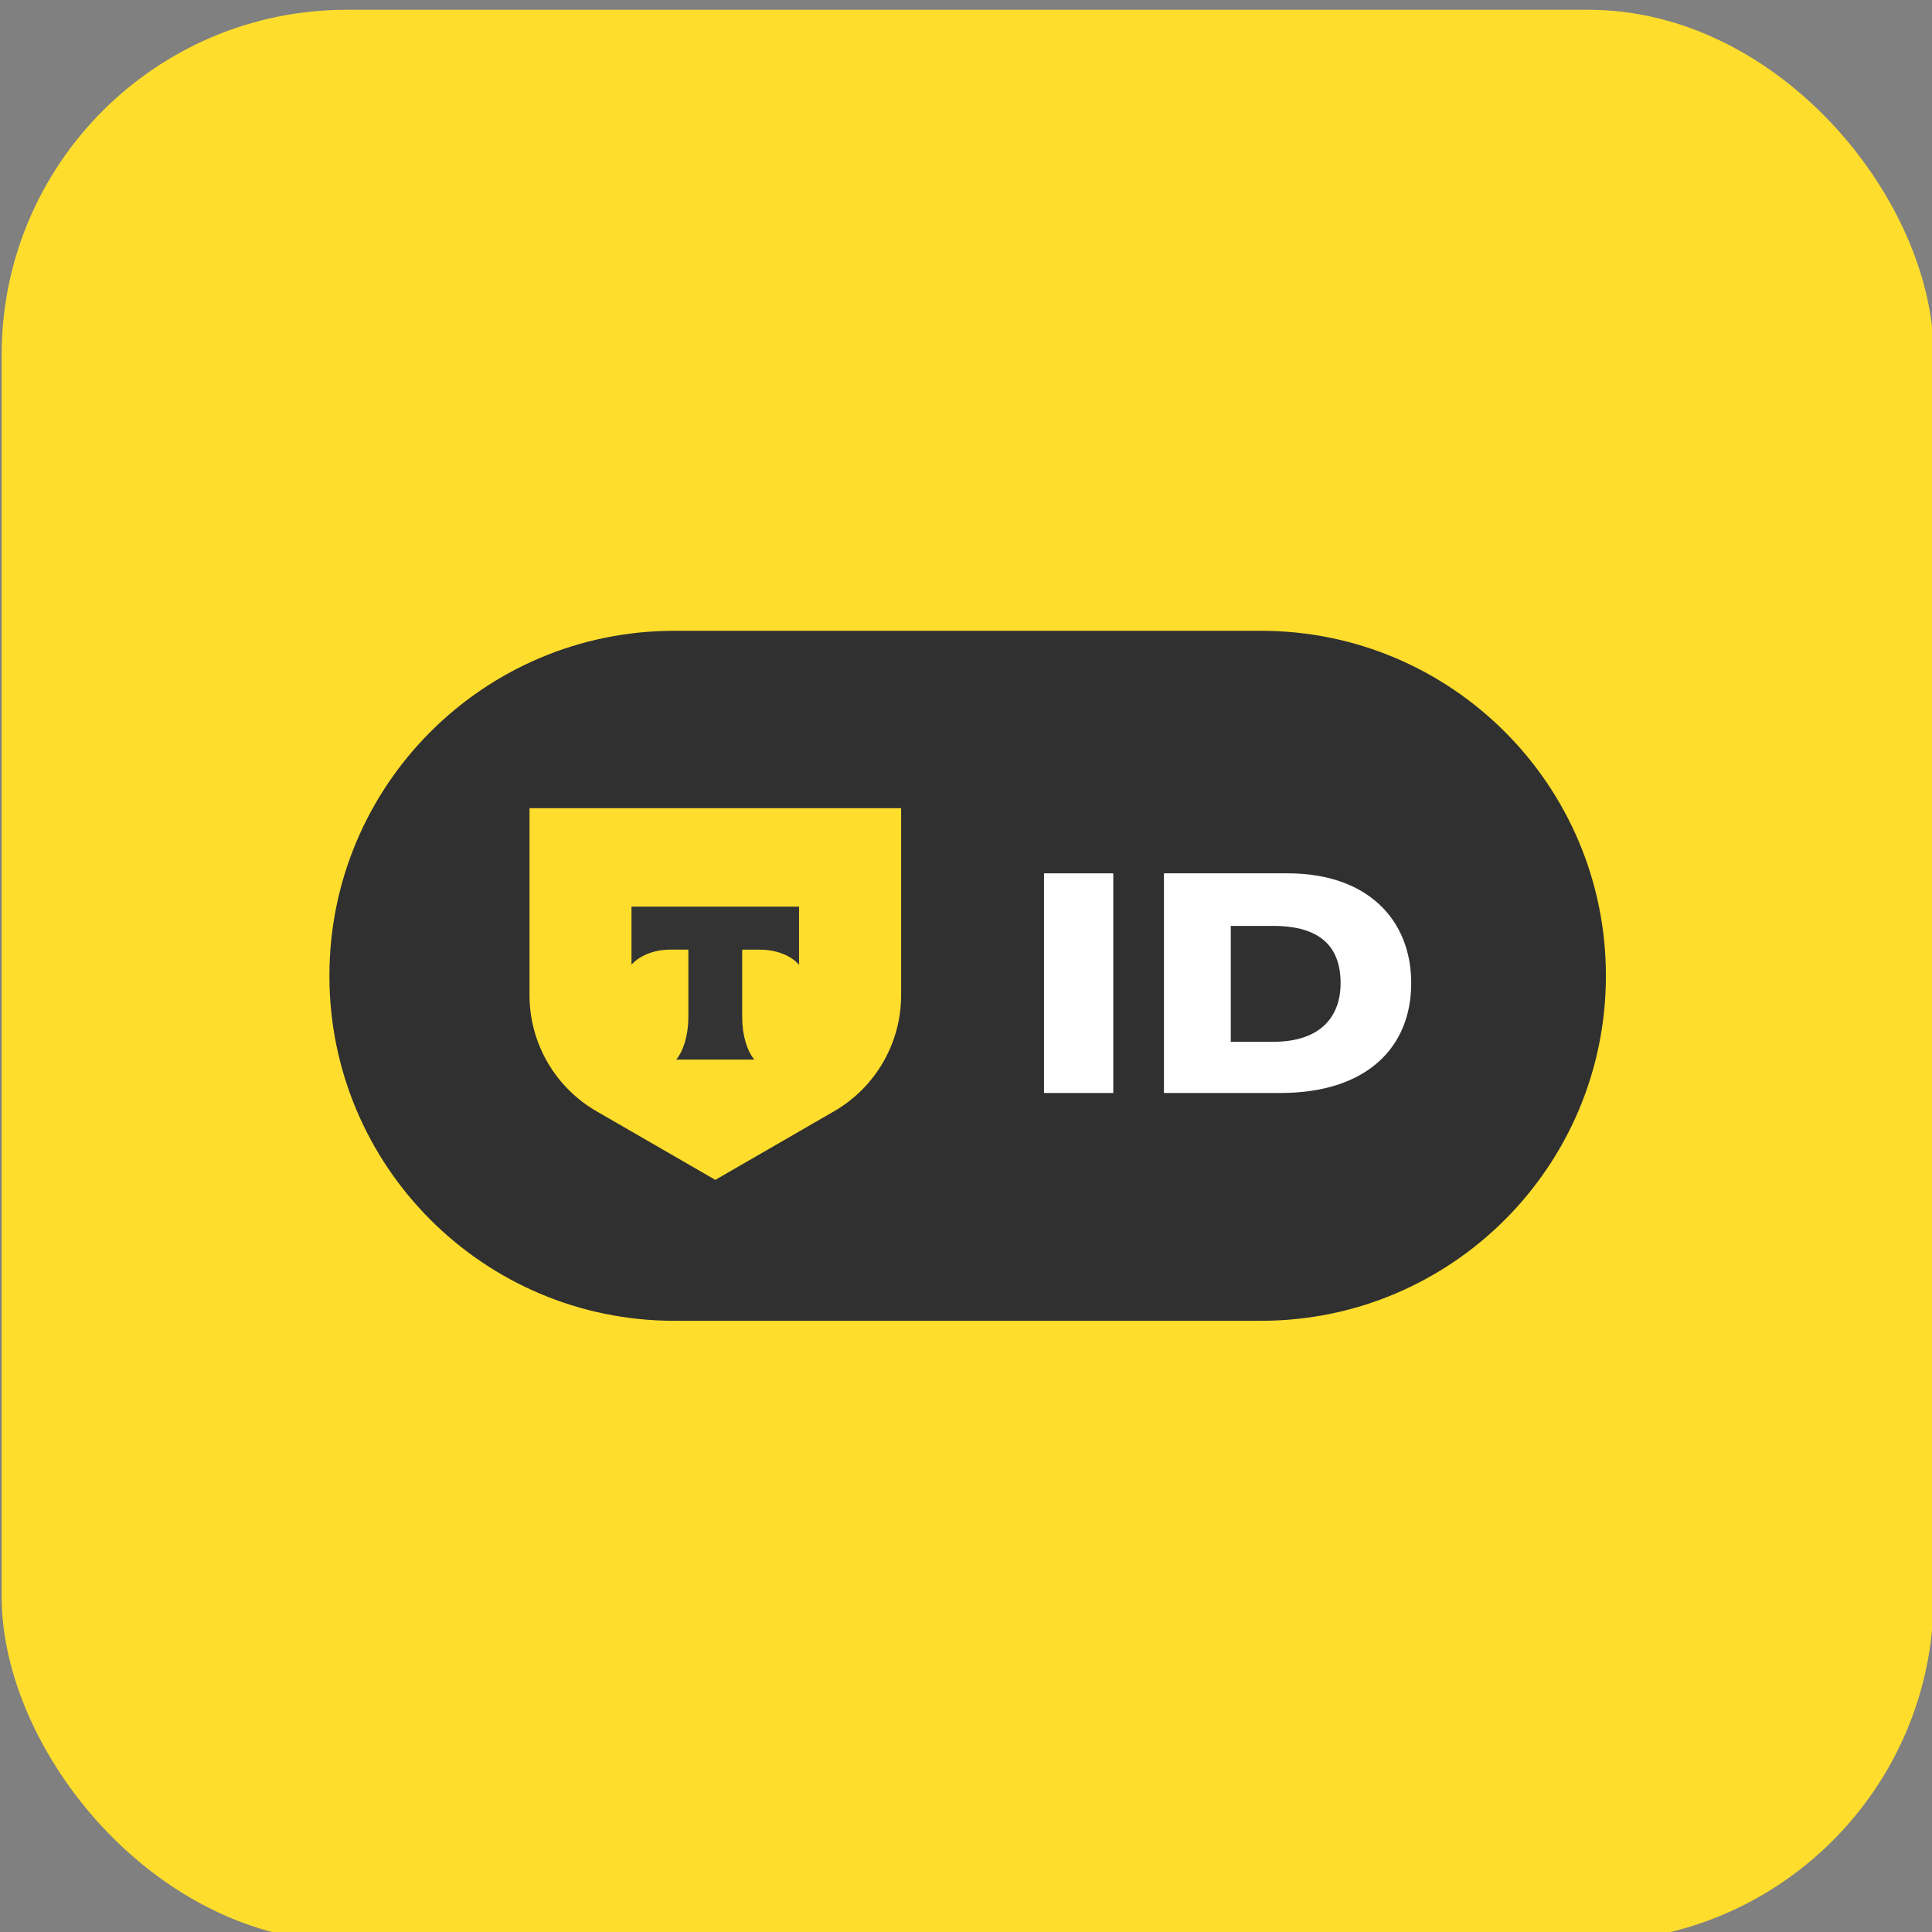 <svg width="30" height="30" viewBox="0 0 56 56" fill="none" xmlns="http://www.w3.org/2000/svg">
<rect x="0" y="0" width="56" height="56" fill="#808080" stroke="none"/>
<rect x="0.048" y="0.284" width="56" height="56" rx="10" fill="#FFDD2D"/>
<g clip-path="url(#clip0_1_104)">
<path d="M36.55 18.284H19.546C14.024 18.284 9.548 22.761 9.548 28.284C9.548 33.807 14.024 38.284 19.546 38.284H36.55C42.072 38.284 46.548 33.807 46.548 28.284C46.548 22.761 42.072 18.284 36.55 18.284Z" fill="#303030"/>
<path d="M15.348 23.426H26.12V28.844C26.12 30.233 25.378 31.517 24.176 32.211L20.734 34.199L17.292 32.211C16.088 31.517 15.348 30.233 15.348 28.844V23.426Z" fill="#FFDD2D"/>
<path fill-rule="evenodd" clip-rule="evenodd" d="M18.304 26.278V27.962C18.535 27.701 18.952 27.525 19.432 27.525H19.952V29.485C19.952 30.006 19.81 30.462 19.6 30.713H21.864C21.655 30.462 21.513 30.006 21.513 29.486V27.527H22.033C22.512 27.527 22.932 27.703 23.161 27.964V26.279H18.302L18.304 26.278Z" fill="#333333"/>
<path d="M32.269 31.681V25.314H30.261V31.681H32.269Z" fill="white"/>
<path d="M37.108 31.681C39.648 31.681 40.905 30.33 40.905 28.498C40.905 26.666 39.647 25.314 37.321 25.314H33.738V31.681H37.109H37.108ZM36.905 26.838C38.283 26.838 38.858 27.454 38.858 28.498C38.858 29.461 38.284 30.197 36.905 30.197H35.675V26.838H36.905Z" fill="white"/>
</g>
<defs>
<clipPath id="clip0_1_104">
<rect width="37" height="20" fill="white" transform="translate(9.548 18.284)"/>
</clipPath>
</defs>
</svg>
